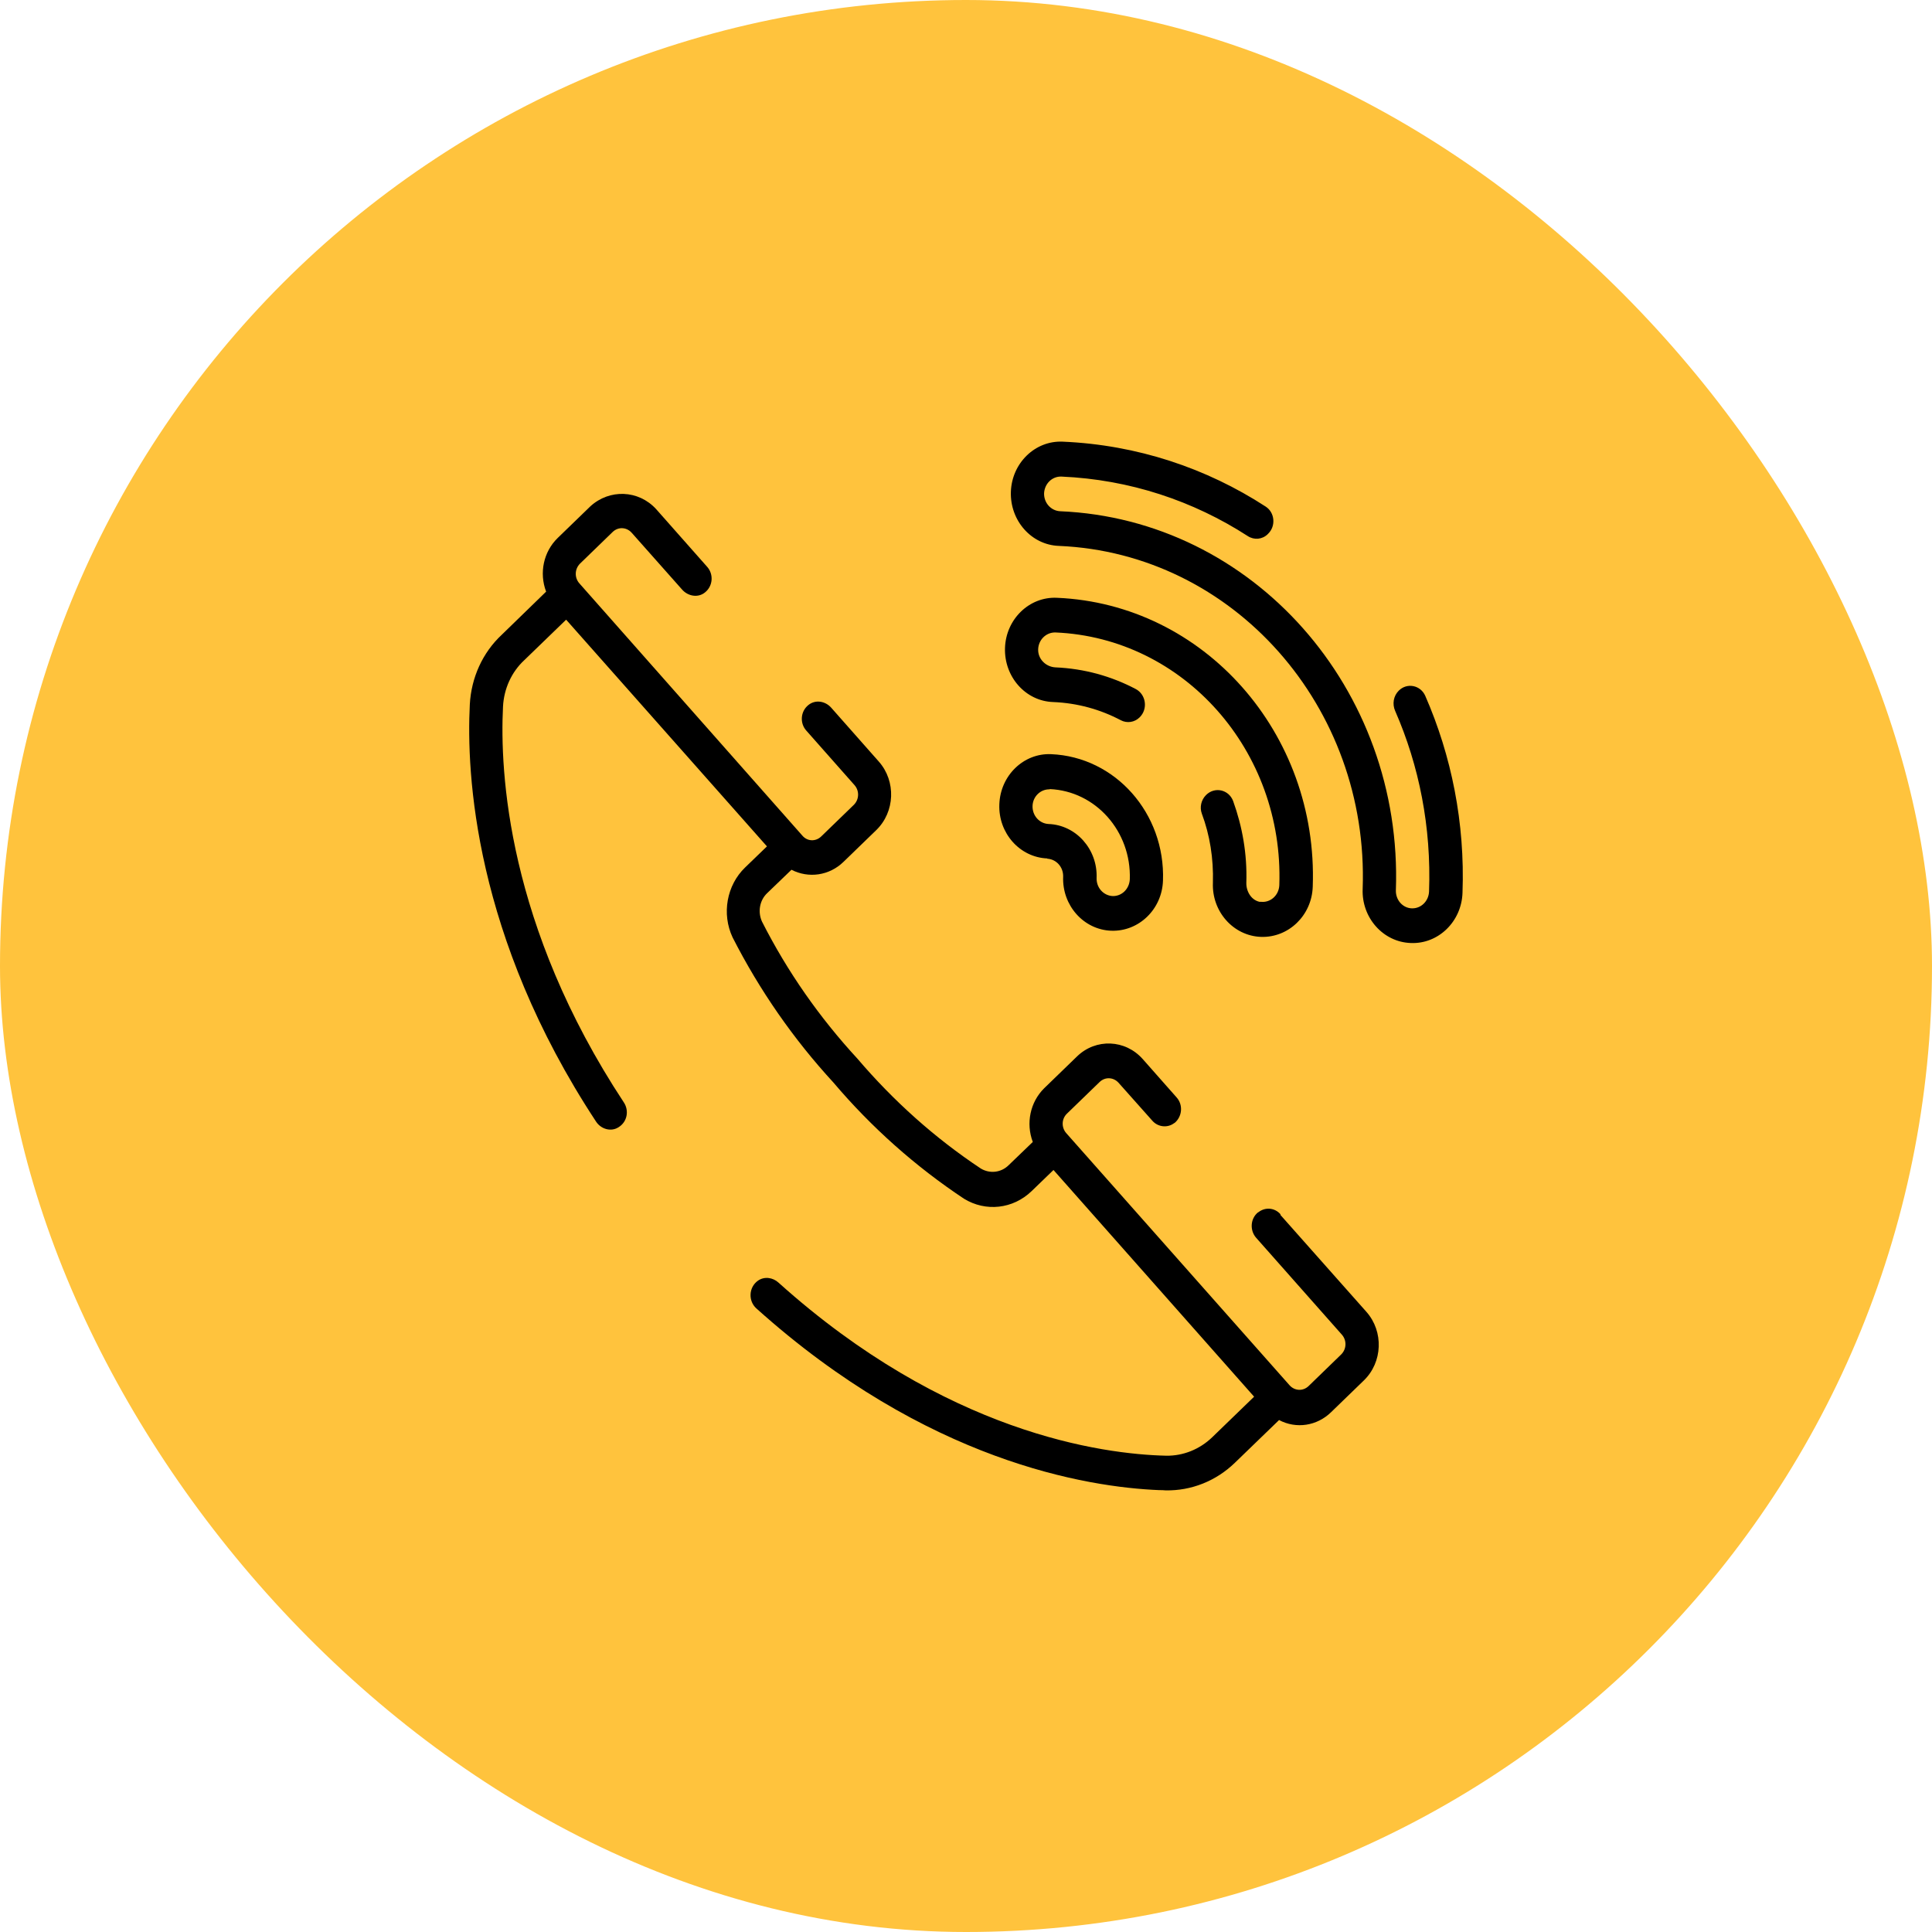 <svg xmlns="http://www.w3.org/2000/svg" width="70" height="70" viewBox="0 0 70 70" fill="none"><rect width="70" height="70" rx="35" fill="#FFC33D"></rect><path d="M46.394 43.994C46.181 43.754 45.84 43.727 45.592 43.923C45.592 43.923 45.592 43.923 45.584 43.923C45.302 44.146 45.277 44.574 45.507 44.841L48.621 48.36C48.8 48.565 48.791 48.877 48.595 49.073L47.41 50.222C47.213 50.409 46.915 50.4 46.727 50.195L38.631 41.054C38.452 40.849 38.461 40.538 38.657 40.35L39.843 39.201C40.039 39.014 40.337 39.023 40.525 39.228L41.754 40.609C41.958 40.84 42.308 40.876 42.547 40.689H42.555C42.837 40.457 42.871 40.03 42.632 39.763L41.404 38.373C40.773 37.66 39.706 37.615 39.024 38.275L37.829 39.433C37.326 39.932 37.164 40.698 37.42 41.375L36.541 42.221C36.268 42.489 35.859 42.533 35.535 42.337C33.871 41.233 32.37 39.887 31.064 38.355C29.699 36.876 28.531 35.21 27.609 33.392C27.447 33.036 27.524 32.617 27.797 32.359L28.676 31.513C29.298 31.833 30.049 31.726 30.561 31.227L31.747 30.078C32.429 29.419 32.472 28.305 31.841 27.593L30.117 25.642C29.904 25.401 29.546 25.338 29.29 25.544C29 25.775 28.974 26.203 29.213 26.47L30.962 28.448C31.141 28.653 31.133 28.965 30.936 29.161L29.75 30.31C29.554 30.497 29.256 30.488 29.077 30.283L20.989 21.133C20.81 20.928 20.819 20.617 21.015 20.421L22.201 19.271C22.397 19.084 22.695 19.093 22.883 19.298L24.717 21.365C24.931 21.606 25.297 21.668 25.545 21.463C25.835 21.231 25.86 20.804 25.622 20.537L23.77 18.443C23.131 17.748 22.081 17.712 21.39 18.345L20.204 19.494C19.693 19.993 19.53 20.759 19.787 21.436L18.183 22.995C17.483 23.646 17.074 24.555 17.022 25.526C16.895 28.02 17.176 33.918 21.595 40.636C21.774 40.912 22.141 41.019 22.414 40.84C22.73 40.645 22.798 40.235 22.602 39.941C18.379 33.535 18.106 27.958 18.225 25.597C18.259 24.956 18.532 24.35 18.993 23.922L20.512 22.452L27.788 30.666L26.995 31.432C26.33 32.074 26.142 33.107 26.543 33.963C27.524 35.887 28.752 37.651 30.194 39.219C31.576 40.849 33.171 42.266 34.929 43.433C35.714 43.914 36.703 43.807 37.377 43.157L38.17 42.391L45.439 50.605L43.92 52.075C43.468 52.511 42.871 52.752 42.257 52.743C39.919 52.69 34.263 51.915 28.206 46.471C28.002 46.284 27.695 46.239 27.464 46.4C27.123 46.64 27.106 47.139 27.405 47.407C33.572 52.948 39.382 53.883 42.001 53.99C42.078 53.99 42.154 53.99 42.231 53.999C43.161 54.017 44.057 53.661 44.739 53.002L46.343 51.451C46.966 51.781 47.717 51.665 48.228 51.166L49.414 50.017C50.097 49.358 50.139 48.244 49.508 47.531L46.394 44.021V43.994Z" fill="black"></path><path d="M51.641 25.214C51.47 24.822 50.975 24.724 50.677 25.027C50.489 25.214 50.438 25.508 50.549 25.757C51.419 27.744 51.863 29.971 51.777 32.306C51.76 32.653 51.487 32.92 51.155 32.911C50.822 32.902 50.566 32.608 50.575 32.261C50.839 24.964 45.396 18.817 38.409 18.523C38.077 18.505 37.821 18.22 37.829 17.873C37.846 17.525 38.119 17.258 38.452 17.267C40.935 17.374 43.238 18.149 45.209 19.423C45.439 19.574 45.737 19.548 45.934 19.352L45.951 19.334C46.232 19.058 46.19 18.568 45.857 18.354C43.716 16.964 41.208 16.118 38.503 16.002C37.505 15.957 36.661 16.777 36.626 17.819C36.592 18.862 37.369 19.744 38.367 19.779C44.688 20.047 49.611 25.606 49.372 32.208C49.329 33.25 50.114 34.132 51.112 34.167C52.11 34.212 52.955 33.392 52.989 32.35C53.083 29.811 52.588 27.379 51.641 25.214Z" fill="black"></path><path d="M45.669 32.68C45.354 32.635 45.149 32.314 45.157 31.985C45.191 30.942 45.012 29.945 44.68 29.027C44.526 28.608 44.014 28.492 43.699 28.804C43.519 28.982 43.46 29.25 43.545 29.481C43.835 30.256 43.971 31.103 43.946 31.985C43.903 33.027 44.688 33.909 45.686 33.945C46.684 33.98 47.529 33.17 47.563 32.127C47.768 26.568 43.622 21.882 38.29 21.659C37.292 21.614 36.447 22.434 36.413 23.477C36.379 24.519 37.155 25.401 38.154 25.436C39.041 25.472 39.868 25.704 40.61 26.096C40.832 26.212 41.105 26.176 41.293 25.989C41.6 25.686 41.523 25.16 41.148 24.964C40.269 24.501 39.288 24.225 38.239 24.18C37.923 24.163 37.642 23.922 37.616 23.592C37.59 23.209 37.889 22.906 38.239 22.915C42.897 23.111 46.522 27.209 46.352 32.074C46.335 32.448 46.019 32.724 45.661 32.671L45.669 32.68Z" fill="black"></path><path d="M37.94 31.112C38.273 31.13 38.529 31.415 38.52 31.762C38.478 32.804 39.263 33.686 40.261 33.722C41.259 33.758 42.103 32.947 42.137 31.905C42.223 29.472 40.414 27.423 38.085 27.325C37.087 27.281 36.243 28.1 36.208 29.143C36.166 30.185 36.951 31.067 37.949 31.103L37.94 31.112ZM38.034 28.59C39.698 28.662 40.994 30.123 40.935 31.86C40.917 32.208 40.645 32.475 40.312 32.466C39.979 32.448 39.723 32.163 39.732 31.816C39.774 30.773 38.989 29.891 37.991 29.855C37.659 29.838 37.403 29.553 37.411 29.205C37.42 28.858 37.701 28.59 38.034 28.599V28.59Z" fill="black"></path></svg>